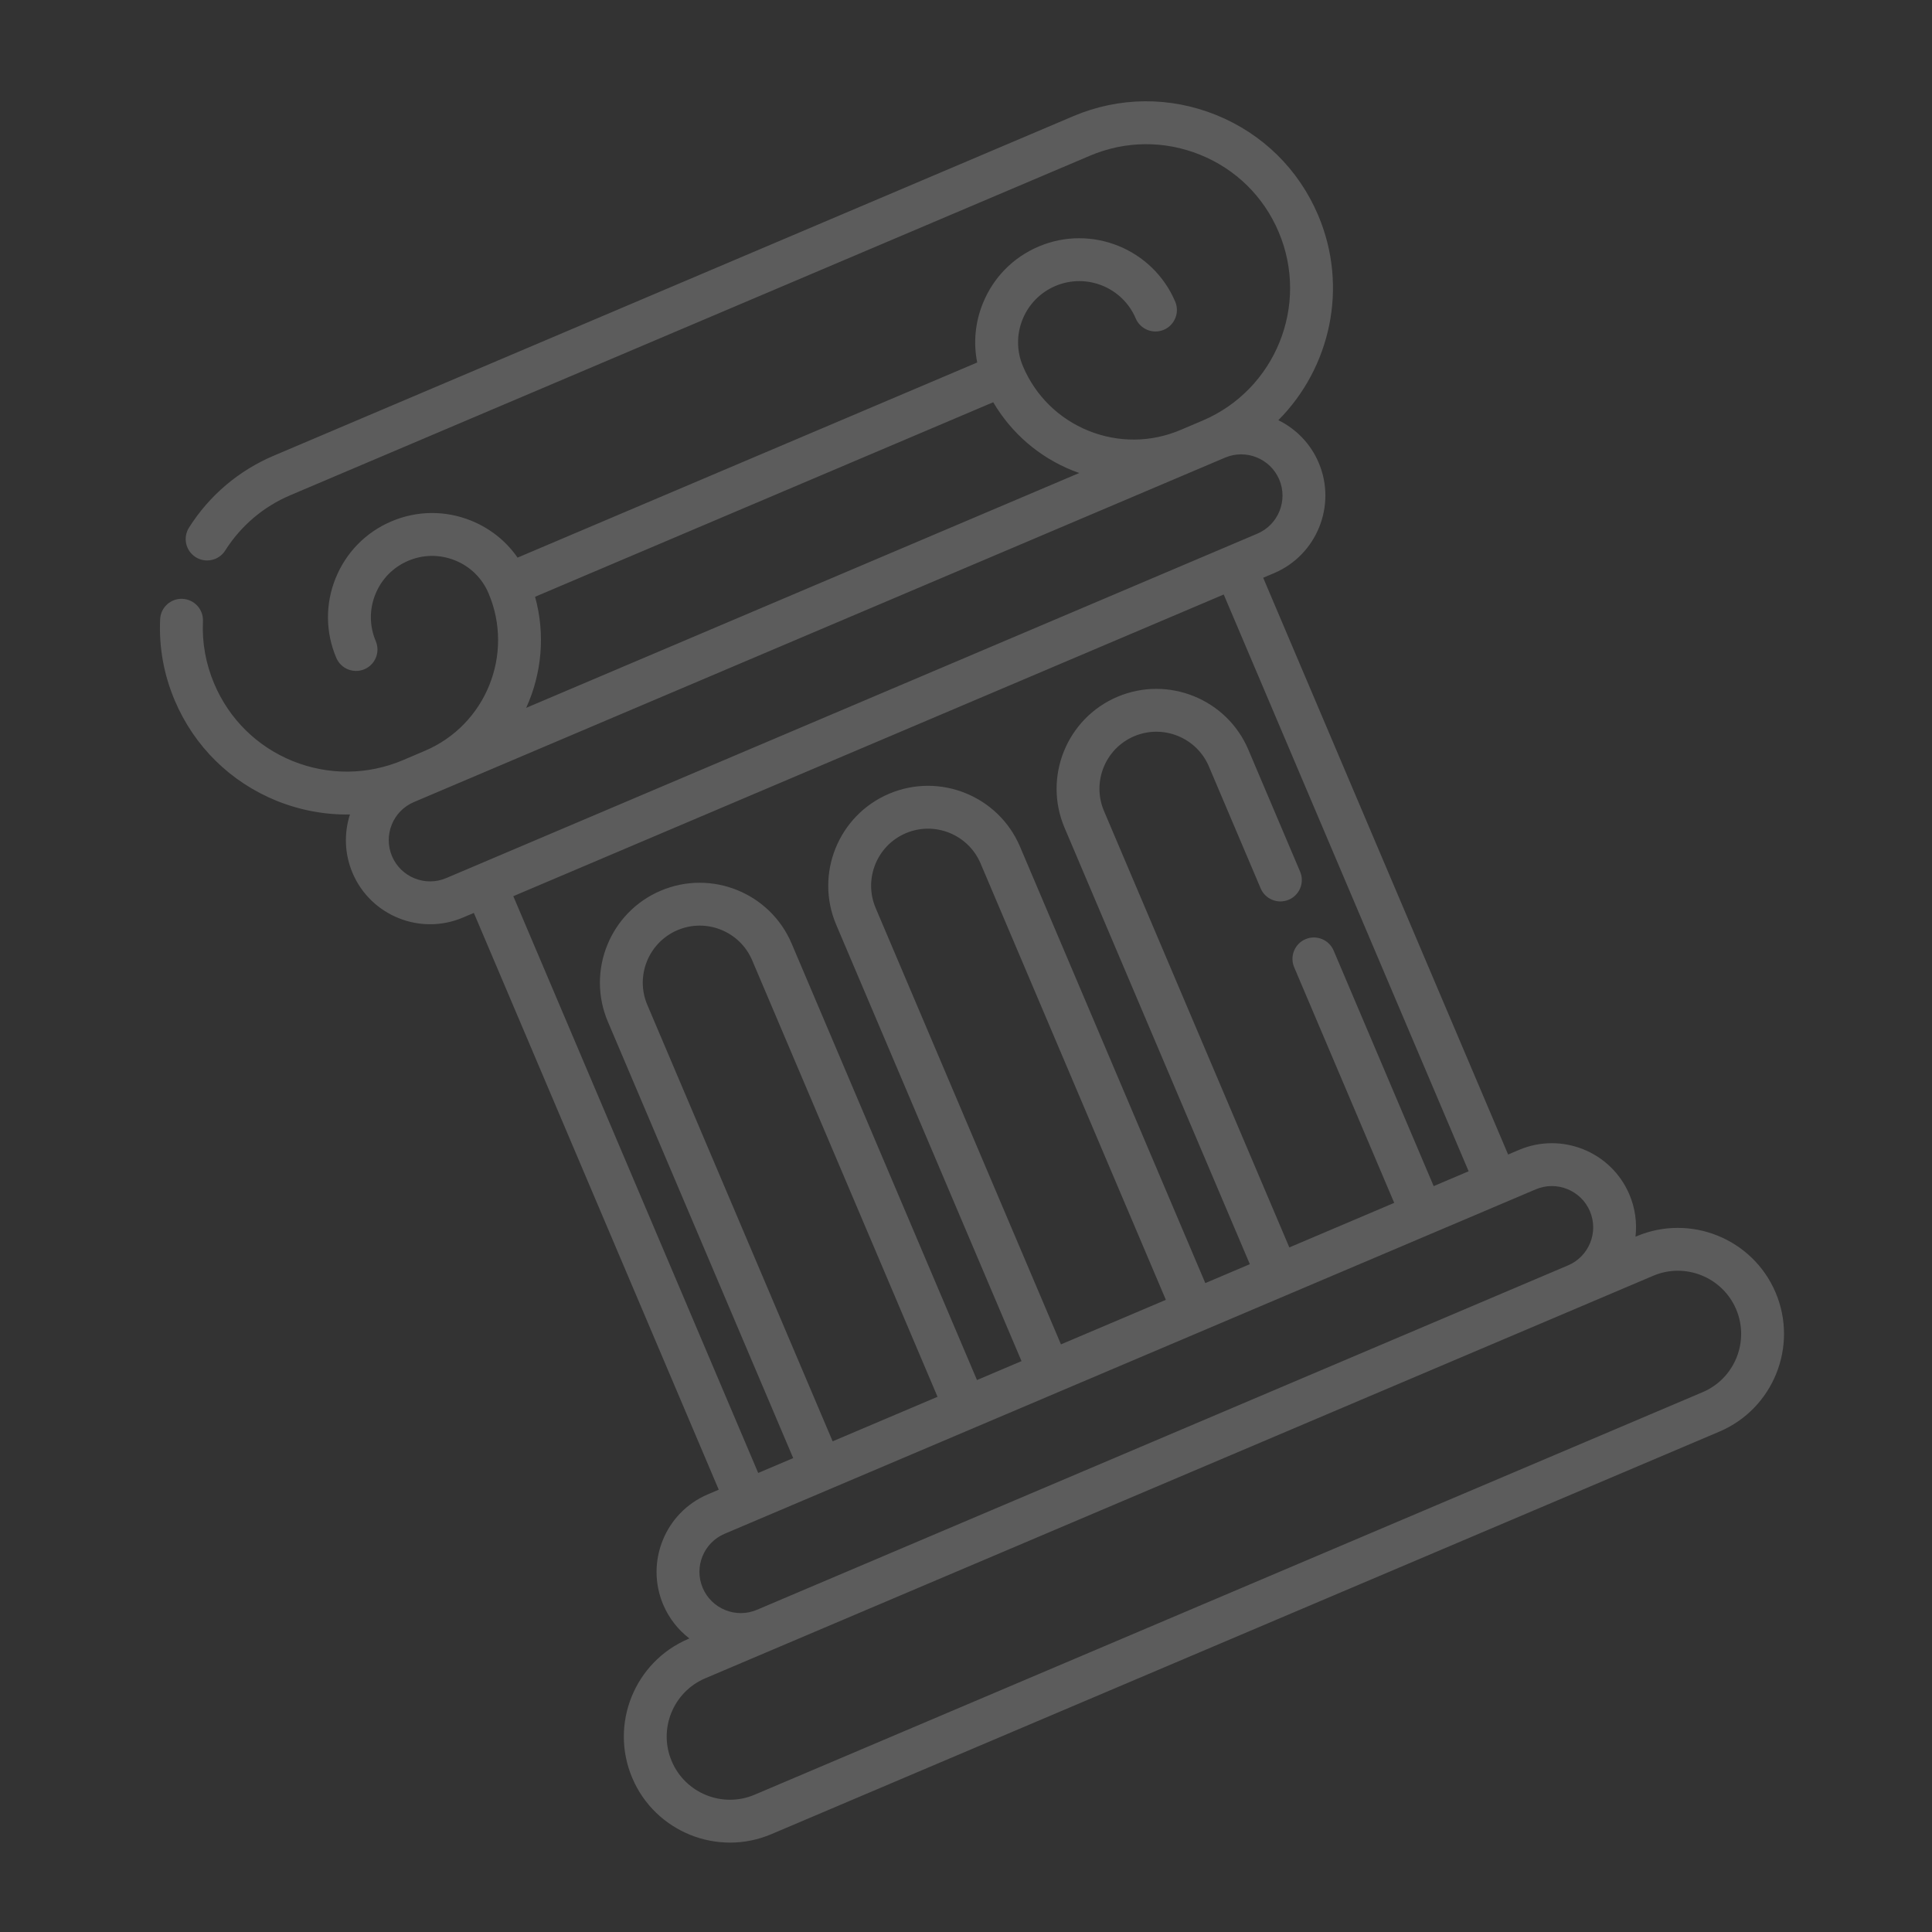 <?xml version="1.0" encoding="UTF-8"?> <svg xmlns="http://www.w3.org/2000/svg" width="45" height="45" viewBox="0 0 45 45" fill="none"><rect x="0" y="0" width="45" height="45" fill="#333333" stroke="none"/> <g opacity="0.2" clip-path="url(#clip0)"> <path d="M38.116 28.796L38.094 28.805C38.131 28.481 38.088 28.143 37.951 27.821C37.529 26.826 36.376 26.361 35.381 26.783L35.127 26.891L29.422 13.457L29.677 13.349C30.671 12.927 31.137 11.773 30.715 10.778C30.524 10.328 30.183 9.987 29.775 9.787C30.988 8.569 31.414 6.689 30.702 5.012C30.248 3.942 29.404 3.114 28.326 2.678C27.248 2.243 26.066 2.253 24.996 2.707L6.376 10.614C5.559 10.961 4.876 11.54 4.403 12.288C4.255 12.521 4.324 12.829 4.557 12.977C4.79 13.124 5.099 13.055 5.246 12.822C5.611 12.246 6.136 11.8 6.766 11.533L25.387 3.627C26.21 3.277 27.122 3.269 27.952 3.604C28.783 3.939 29.433 4.578 29.782 5.402C30.505 7.104 29.709 9.076 28.007 9.798L27.498 10.014C26.809 10.307 26.049 10.313 25.355 10.034C24.662 9.754 24.119 9.22 23.827 8.532C23.678 8.181 23.675 7.794 23.817 7.44C23.96 7.087 24.232 6.81 24.583 6.661C25.307 6.354 26.146 6.693 26.453 7.417C26.561 7.67 26.854 7.789 27.108 7.681C27.362 7.573 27.48 7.28 27.373 7.026C26.85 5.796 25.423 5.219 24.192 5.742C23.596 5.995 23.134 6.466 22.892 7.067C22.713 7.51 22.669 7.984 22.761 8.443L12.055 12.988C11.789 12.604 11.417 12.306 10.974 12.127C10.373 11.884 9.714 11.89 9.118 12.143C8.522 12.396 8.06 12.867 7.817 13.468C7.574 14.068 7.58 14.727 7.833 15.323C7.941 15.577 8.234 15.695 8.488 15.588C8.742 15.48 8.86 15.187 8.752 14.933C8.604 14.582 8.6 14.195 8.743 13.842C8.886 13.488 9.157 13.211 9.508 13.062C9.859 12.913 10.246 12.91 10.6 13.053C10.953 13.195 11.23 13.467 11.379 13.818C11.982 15.239 11.317 16.885 9.896 17.488L9.387 17.705C8.563 18.054 7.652 18.062 6.821 17.728C5.991 17.392 5.341 16.753 4.991 15.929C4.793 15.463 4.704 14.972 4.727 14.47C4.74 14.194 4.527 13.961 4.251 13.948C3.976 13.935 3.742 14.148 3.73 14.424C3.7 15.076 3.815 15.714 4.072 16.319C4.526 17.388 5.369 18.217 6.447 18.654C6.998 18.875 7.575 18.981 8.151 18.971C8.012 19.403 8.021 19.884 8.212 20.334C8.634 21.328 9.787 21.794 10.782 21.372L11.037 21.264L16.741 34.698L16.487 34.806C15.492 35.228 15.026 36.382 15.448 37.377C15.585 37.698 15.798 37.964 16.057 38.163L16.035 38.172C14.781 38.705 14.194 40.158 14.727 41.413C15.259 42.667 16.713 43.254 17.967 42.721L40.048 33.345C41.302 32.813 41.889 31.359 41.357 30.105C40.824 28.851 39.371 28.264 38.116 28.796ZM12.463 13.9L23.134 9.369C23.556 10.086 24.197 10.643 24.981 10.959C25.033 10.98 25.085 10.998 25.138 11.017L12.256 16.487C12.617 15.694 12.707 14.78 12.463 13.9ZM9.131 19.943C8.924 19.455 9.152 18.889 9.64 18.682L28.534 10.659C29.023 10.452 29.588 10.681 29.796 11.169C30.003 11.657 29.774 12.223 29.286 12.43L10.392 20.453C9.904 20.66 9.338 20.431 9.131 19.943ZM11.956 20.874L28.503 13.847L34.207 27.281L33.393 27.627L31.063 22.14C30.955 21.886 30.662 21.768 30.408 21.875C30.154 21.983 30.036 22.276 30.144 22.53L32.474 28.017L30.031 29.055L25.714 18.889C25.428 18.215 25.743 17.435 26.416 17.149C27.09 16.863 27.871 17.178 28.157 17.851L29.363 20.692C29.471 20.946 29.764 21.064 30.018 20.956C30.272 20.849 30.39 20.555 30.282 20.302L29.076 17.461C28.575 16.281 27.207 15.729 26.026 16.23C24.846 16.731 24.294 18.099 24.795 19.279L29.111 29.445L28.074 29.886L23.758 19.72C23.256 18.539 21.888 17.987 20.708 18.488C19.528 18.989 18.975 20.357 19.476 21.537L23.793 31.703L22.756 32.144L18.439 21.978C17.938 20.797 16.57 20.245 15.39 20.746C14.209 21.247 13.657 22.615 14.158 23.796L18.475 33.962L17.66 34.308L11.956 20.874L11.956 20.874ZM27.155 30.276L24.712 31.313L20.395 21.147C20.11 20.474 20.425 19.693 21.098 19.407C21.772 19.121 22.552 19.436 22.839 20.11L27.155 30.276L27.155 30.276ZM21.837 32.534L19.394 33.571L15.077 23.405C14.791 22.732 15.107 21.951 15.78 21.665C16.454 21.379 17.234 21.694 17.52 22.368L21.837 32.534L21.837 32.534ZM16.368 36.986C16.16 36.498 16.389 35.932 16.877 35.725L35.771 27.702C36.259 27.495 36.825 27.724 37.032 28.212C37.24 28.7 37.011 29.266 36.523 29.473L17.629 37.496C17.141 37.703 16.575 37.474 16.368 36.986ZM39.658 32.426L17.577 41.802C16.829 42.12 15.963 41.77 15.646 41.022C15.328 40.275 15.678 39.409 16.426 39.091L38.507 29.715C39.254 29.398 40.12 29.748 40.438 30.495C40.755 31.243 40.405 32.109 39.658 32.426Z" fill="white"></path> </g> <defs> <clipPath id="clip0"> <rect width="34.084" height="34.084" fill="white" transform="translate(0 13.321) rotate(-23.007)"></rect> </clipPath> </defs> </svg> 
